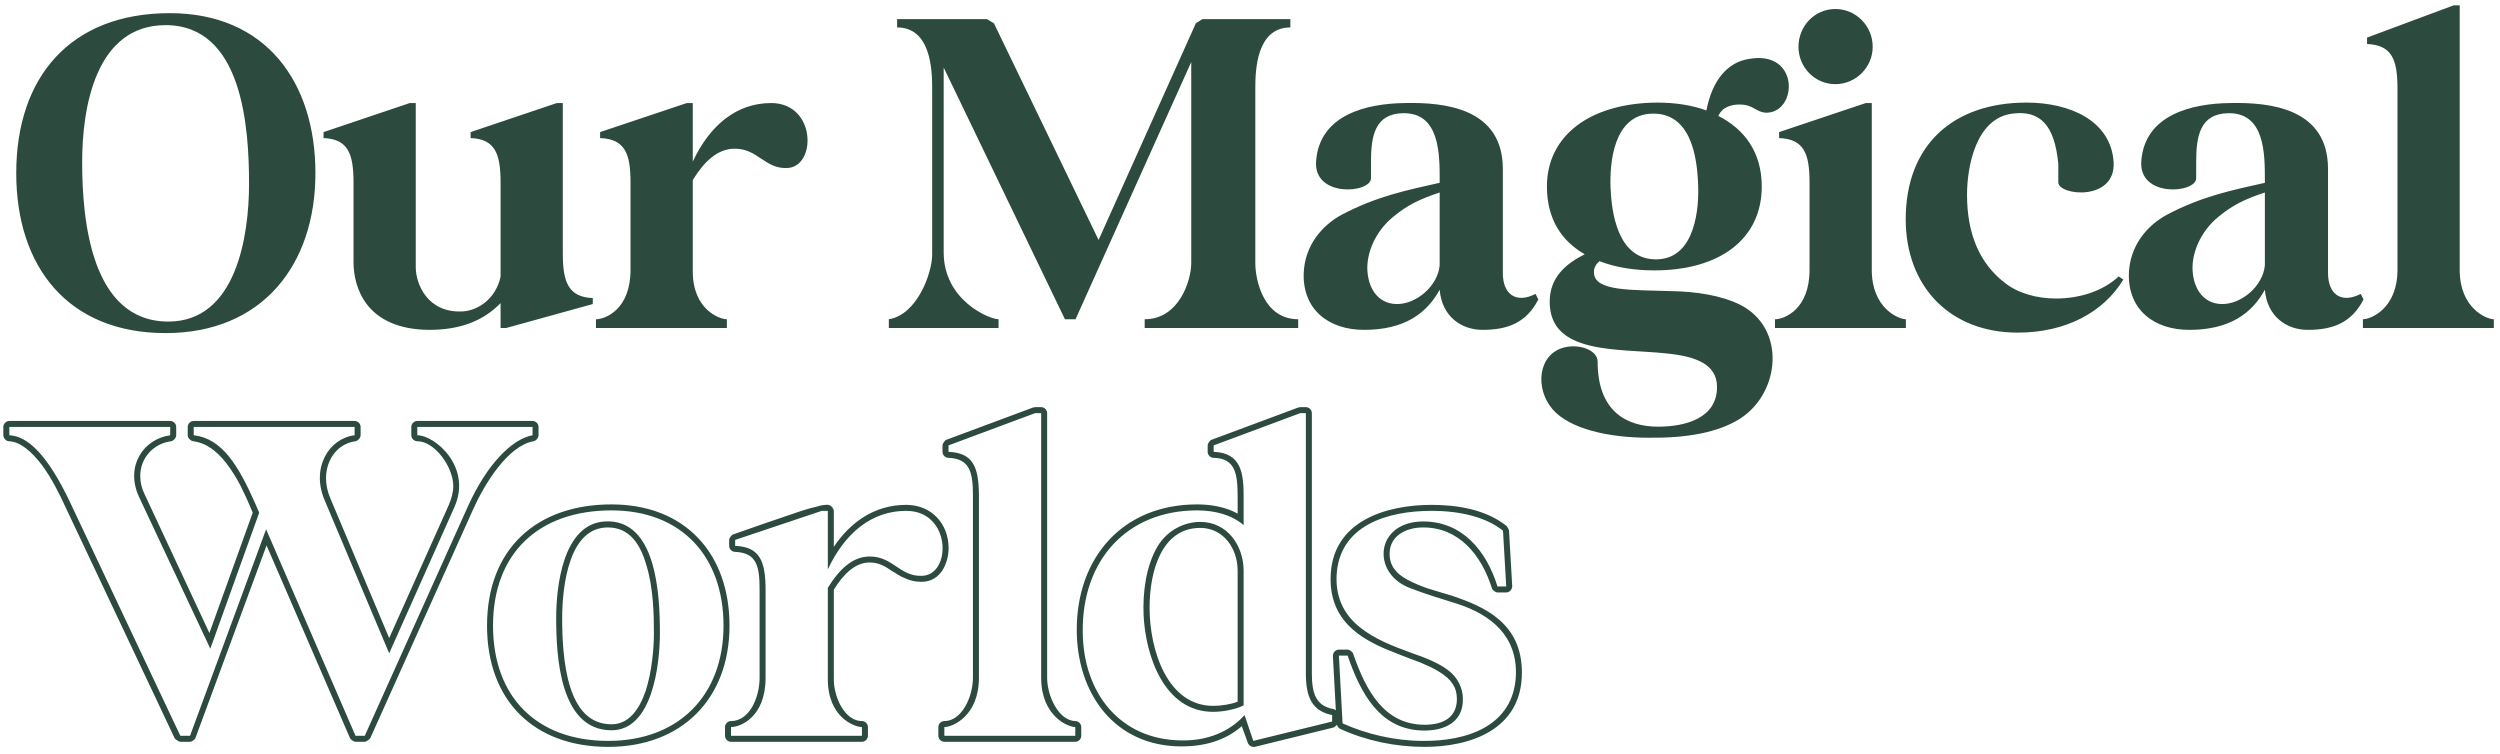 <svg width="282" height="85" viewBox="0 0 282 85" fill="none" xmlns="http://www.w3.org/2000/svg">
<path d="M1.832 19.528C1.832 8.66 7.968 1.484 19.148 1.484C30.016 1.484 35.58 9.284 35.58 19.528C35.58 29.928 29.548 37.572 18.68 37.572C7.656 37.572 1.832 30.084 1.832 19.528ZM18.68 2.836C10.776 2.836 9.268 12.144 9.268 18.28C9.268 24.78 10.256 36.272 18.992 36.272C26.636 36.272 28.092 26.652 28.092 20.724C28.092 14.38 27.364 2.836 18.68 2.836ZM39.877 20.568C39.877 17.344 39.253 15.68 36.497 15.576V14.9L46.221 11.624H46.897V30.136C46.897 32.008 48.197 35.336 52.201 35.128C53.865 35.024 55.893 33.776 56.465 31.228V20.568C56.465 17.344 55.841 15.68 53.085 15.576V14.9L62.809 11.624H63.485V28.628C63.485 31.8 64.109 33.516 66.865 33.62V34.296L57.089 37H56.465V34.192C54.489 36.22 51.889 37.208 48.405 37.208C41.333 37.156 39.877 32.476 39.877 29.564V20.568ZM67.224 37V36.012C68.264 36.012 71.124 34.92 71.124 30.448V20.568C71.124 17.344 70.5 15.68 67.692 15.576V14.9L77.468 11.624H78.144V18.228C80.068 14.12 83.084 11.624 86.984 11.624C92.132 11.624 92.132 18.956 88.7 18.956C86.256 19.008 85.476 16.772 82.876 16.772C80.9 16.772 79.392 18.28 78.144 20.308V30.604C78.144 34.92 81.16 36.012 81.992 36.012V37H67.224ZM100.26 37V36.012C103.484 35.492 105.148 30.76 105.148 28.732V9.908C105.148 7.88 104.992 3.096 101.196 3.096V2.16H111.336L112.116 2.628L123.92 27.068L134.892 2.628L135.62 2.16H145.552V3.096C141.756 3.096 141.6 7.88 141.6 9.908V29.668C141.6 31.696 142.588 36.012 146.436 36.012V37H129.12V36.012C132.968 36.012 134.372 31.696 134.372 29.668V6.996L121.32 36.012H120.124L106.448 7.62V28.472C106.448 33.88 111.596 36.012 112.636 36.012V37H100.26ZM153.867 37.208C149.863 37.208 146.951 34.92 147.055 30.864C147.159 27.692 149.135 25.404 151.371 24.208C155.323 22.128 158.703 21.452 162.395 20.62V20.308C162.395 17.344 162.395 12.716 158.287 12.768C155.063 12.82 154.647 15.368 154.647 18.28V20.1C154.647 21.816 148.095 22.336 148.459 18.124C148.875 12.924 154.179 11.676 158.443 11.624C162.967 11.52 169.519 12.196 169.519 19.06V30.812C169.519 33.152 170.975 34.296 173.211 33.152L173.523 33.776C172.171 36.428 170.039 37.208 167.231 37.208C164.891 37.208 162.655 35.752 162.395 32.684C160.939 35.336 158.443 37.208 153.867 37.208ZM154.231 30.136C154.231 32.424 155.375 34.244 157.507 34.296C159.743 34.348 162.187 32.268 162.395 29.928V21.712C160.055 22.492 158.703 23.168 157.143 24.468C155.479 25.82 154.283 27.952 154.231 30.136ZM176.469 39.184C178.185 38.768 180.213 39.496 180.213 40.796C180.213 46.412 183.489 48.128 187.025 48.128C190.197 48.128 193.681 47.14 193.681 43.656C193.681 41.004 191.133 40.172 187.909 39.86C182.449 39.288 174.805 40.016 174.805 34.036C174.805 31.332 176.573 29.772 178.757 28.68C176.209 27.224 174.493 24.78 174.493 21.036C174.493 15.316 179.329 11.624 186.921 11.572C188.845 11.572 190.769 11.832 192.485 12.456C193.109 9.18 194.773 6.996 197.373 6.632C202.989 5.696 202.781 12.612 199.297 12.716C198.361 12.716 197.997 12.144 197.061 11.884C196.177 11.676 194.929 11.78 194.253 12.456C194.097 12.612 193.941 12.82 193.837 13.08C196.697 14.536 198.725 17.084 198.725 21.036C198.725 26.964 193.993 30.5 186.609 30.5C184.425 30.5 182.293 30.188 180.421 29.46C180.057 29.772 179.797 30.136 179.797 30.708C179.797 32.892 183.957 32.684 188.585 32.84C191.341 32.892 194.097 33.308 196.229 34.348C201.481 36.948 200.857 44.228 196.333 47.192C193.837 48.804 190.197 49.428 185.985 49.376C181.461 49.376 177.041 48.388 175.117 46.152C173.089 43.76 173.505 39.912 176.469 39.184ZM181.669 21.14C181.773 23.792 182.397 29.408 186.973 29.252C191.289 29.096 191.653 23.324 191.549 20.88C191.445 17.76 190.769 12.664 186.297 12.82C181.981 12.976 181.565 18.436 181.669 21.14ZM214.984 37H200.216V36.012C201.256 36.012 204.116 34.92 204.116 30.448V20.568C204.116 17.344 203.492 15.68 200.684 15.576V14.9L210.46 11.624H211.136V30.448C211.136 34.764 214.152 36.012 214.984 36.012V37ZM207.028 1.016C209.368 1.016 211.24 2.94 211.24 5.28C211.24 7.568 209.368 9.492 207.028 9.492C204.688 9.492 202.868 7.568 202.868 5.28C202.868 2.94 204.688 1.016 207.028 1.016ZM214.965 24.728C214.965 16.356 220.321 11.572 228.589 11.572C233.477 11.572 238.105 13.6 238.417 18.28C238.677 22.752 232.177 22.076 232.177 20.568V18.488C231.761 14.068 230.097 12.404 226.977 12.82C222.921 13.34 221.881 18.696 221.881 21.972C221.881 26.288 223.233 29.668 226.145 31.904C227.653 33.1 229.785 33.672 231.917 33.672C234.569 33.672 237.221 32.84 238.989 31.176L239.509 31.54C237.273 35.232 233.009 37.52 227.601 37.52C219.905 37.52 214.965 32.268 214.965 24.728ZM246.949 37.208C242.945 37.208 240.033 34.92 240.137 30.864C240.241 27.692 242.217 25.404 244.453 24.208C248.405 22.128 251.785 21.452 255.477 20.62V20.308C255.477 17.344 255.477 12.716 251.369 12.768C248.145 12.82 247.729 15.368 247.729 18.28V20.1C247.729 21.816 241.177 22.336 241.541 18.124C241.957 12.924 247.261 11.676 251.525 11.624C256.049 11.52 262.601 12.196 262.601 19.06V30.812C262.601 33.152 264.057 34.296 266.293 33.152L266.605 33.776C265.253 36.428 263.121 37.208 260.313 37.208C257.973 37.208 255.737 35.752 255.477 32.684C254.021 35.336 251.525 37.208 246.949 37.208ZM247.313 30.136C247.313 32.424 248.457 34.244 250.589 34.296C252.825 34.348 255.269 32.268 255.477 29.928V21.712C253.137 22.492 251.785 23.168 250.225 24.468C248.561 25.82 247.365 27.952 247.313 30.136ZM281.303 37H266.535V36.012C267.471 36.012 270.435 34.764 270.435 30.448V9.96C270.435 6.736 269.811 5.072 267.003 4.968V4.24L276.779 0.6H277.455V30.448C277.455 34.764 280.471 36.012 281.303 36.012V37ZM1.052 47.484H19.2C19.564 47.484 19.876 47.796 19.876 48.16V49.096C19.876 49.408 19.564 49.72 19.304 49.772C17.276 50.032 15.82 51.696 15.82 53.672C15.82 54.4 15.976 55.076 16.288 55.7L23.62 71.404L28.508 57.832C28.196 57.104 27.884 56.324 27.468 55.492C27.052 54.556 26.532 53.672 25.96 52.84C24.816 51.176 23.464 49.98 21.8 49.772C21.488 49.72 21.176 49.408 21.176 49.096V48.16C21.176 47.796 21.488 47.484 21.852 47.484H40C40.364 47.484 40.676 47.796 40.676 48.16V49.096C40.676 49.408 40.364 49.72 40.104 49.772C38.076 50.032 36.776 51.852 36.776 53.932C36.776 54.66 36.932 55.44 37.244 56.168L43.9 71.976L50.608 57C50.92 56.272 51.128 55.544 51.128 54.816C51.128 52.684 49.048 49.772 47.072 49.772C46.708 49.772 46.396 49.46 46.396 49.096V48.16C46.396 47.796 46.708 47.484 47.072 47.484H60.072C60.436 47.484 60.748 47.796 60.748 48.16V49.096C60.748 49.356 60.488 49.72 60.176 49.772C57.264 50.292 54.612 54.66 53.364 57.468L41.768 83.26C41.664 83.416 41.3 83.676 41.144 83.676H40.104C39.948 83.676 39.532 83.416 39.48 83.26L30.068 61.524L22.06 83.208C22.008 83.416 21.644 83.676 21.436 83.676H20.344C20.188 83.676 19.824 83.416 19.72 83.312L7.344 57.104C6.772 55.856 5.888 54.036 4.744 52.476C3.548 50.916 2.3 49.824 1 49.772C0.688 49.772 0.376 49.408 0.376 49.096V48.16C0.376 47.796 0.688 47.484 1.052 47.484ZM7.968 56.792L20.344 83H21.436L30.016 59.704L40.104 83H41.144L52.74 57.208C54.924 52.32 57.784 49.512 60.072 49.096V48.16H47.072V49.096C49.048 49.096 53.312 52.684 51.232 57.26L43.9 73.692L36.62 56.428C35.06 52.788 37.088 49.46 40 49.096V48.16H21.852V49.096C25.024 49.46 26.844 52.424 28.768 56.74L29.236 57.832L23.724 73.172L15.664 56.012C14.104 52.58 16.184 49.512 19.2 49.096V48.16H1.052V49.096C3.132 49.2 5.368 51.28 7.968 56.792ZM54.937 70.572C54.937 61.94 60.501 56.896 68.977 56.896C77.297 56.896 82.289 62.46 82.289 70.572C82.289 78.84 76.881 84.248 68.613 84.248C60.189 84.248 54.937 78.996 54.937 70.572ZM55.613 70.572C55.613 78.632 60.553 83.572 68.613 83.572C76.517 83.572 81.613 78.476 81.613 70.572C81.613 62.772 76.881 57.572 68.977 57.572C60.813 57.572 55.613 62.356 55.613 70.572ZM68.197 58.82C74.073 58.456 74.437 67.14 74.437 71.404C74.437 74.784 73.657 82.376 68.977 82.376C63.101 82.376 62.737 73.9 62.737 69.688C62.737 66.256 63.465 59.132 68.197 58.82ZM64.297 77.436C65.077 79.932 66.481 81.7 68.977 81.7C70.849 81.7 72.045 80.192 72.825 77.956C73.553 75.72 73.761 73.068 73.761 71.404C73.761 69.428 73.709 66.36 72.929 63.812C72.201 61.212 70.901 59.496 68.561 59.496C66.481 59.496 65.181 60.952 64.401 63.084C63.621 65.216 63.413 67.868 63.413 69.688C63.413 71.82 63.517 74.888 64.297 77.436ZM81.782 83V82.012C81.782 81.648 82.094 81.336 82.458 81.336C84.538 81.336 85.682 78.684 85.682 76.448V66.568C85.682 63.864 85.37 62.356 82.926 62.252C82.562 62.252 82.25 61.94 82.25 61.576V60.9C82.25 60.692 82.51 60.328 82.718 60.276C83.342 60.068 85.786 59.184 88.126 58.404C89.322 57.988 90.518 57.572 91.454 57.312C91.922 57.208 92.338 57.104 92.65 57C92.806 57 92.962 56.948 93.118 56.948C93.17 56.948 93.378 56.896 93.586 57C93.794 57.052 94.054 57.416 94.054 57.624V61.68C95.874 58.976 98.578 56.948 102.218 56.948C105.078 56.948 107.002 59.08 107.002 61.836C107.002 63.344 106.222 65.632 103.934 65.632C103.206 65.632 102.634 65.476 102.062 65.216C101.802 65.112 101.594 65.008 101.334 64.852C101.126 64.696 100.918 64.592 100.658 64.436C99.826 63.864 99.098 63.448 98.11 63.448C96.394 63.448 95.094 64.852 94.054 66.516V76.604C94.054 78.684 95.302 81.336 97.226 81.336C97.59 81.336 97.902 81.648 97.902 82.012V83C97.902 83.364 97.59 83.676 97.226 83.676H82.458C82.094 83.676 81.782 83.364 81.782 83ZM82.458 82.012V83H97.226V82.012C96.394 82.012 93.378 80.92 93.378 76.604V66.308C94.626 64.28 96.134 62.772 98.11 62.772C100.71 62.772 101.49 65.008 103.934 64.956C107.366 64.956 107.366 57.624 102.218 57.624C98.318 57.624 95.302 60.12 93.378 64.228V57.624H92.702L82.926 60.9V61.576C85.734 61.68 86.358 63.344 86.358 66.568V76.448C86.358 80.92 83.498 82.012 82.458 82.012ZM106.523 81.336C108.499 81.336 109.747 78.58 109.747 76.448V55.96C109.747 53.308 109.435 51.748 106.991 51.644C106.627 51.644 106.315 51.332 106.315 50.968V50.24C106.315 50.032 106.575 49.668 106.731 49.616L116.507 45.976C116.559 45.976 116.767 45.924 116.767 45.924H117.443C117.807 45.924 118.119 46.236 118.119 46.6V76.448C118.119 78.528 119.419 81.284 121.291 81.336C121.655 81.336 121.967 81.648 121.967 82.012V83C121.967 83.364 121.655 83.676 121.291 83.676H106.523C106.159 83.676 105.847 83.364 105.847 83V82.012C105.847 81.648 106.159 81.336 106.523 81.336ZM106.523 82.012V83H121.291V82.012C120.459 82.012 117.443 80.764 117.443 76.448V46.6H116.767L106.991 50.24V50.968C109.799 51.072 110.423 52.736 110.423 55.96V76.448C110.423 80.764 107.459 82.012 106.523 82.012ZM121.457 71.04C121.457 62.928 126.605 56.896 135.029 56.896C136.537 56.896 138.201 57.156 139.605 57.936V55.96C139.605 53.36 139.293 51.696 136.901 51.644C136.537 51.644 136.225 51.332 136.225 50.968V50.24C136.225 50.032 136.485 49.668 136.641 49.616L146.417 45.976C146.469 45.976 146.677 45.924 146.677 45.924H147.301C147.665 45.924 147.977 46.236 147.977 46.6V75.928C147.977 78.164 148.393 79.62 150.421 79.984C150.681 80.036 150.941 80.4 150.941 80.66V81.388C150.941 81.648 150.681 81.96 150.421 82.064L141.529 84.248C141.217 84.3 140.853 84.092 140.749 83.78L140.073 81.908C138.201 83.572 135.757 84.196 133.313 84.196C125.617 84.196 121.457 78.112 121.457 71.04ZM122.133 71.3C122.185 78.112 126.293 83.468 133.313 83.52C136.901 83.572 139.189 82.012 140.385 80.66L141.373 83.572L150.265 81.388V80.66C147.977 80.192 147.301 78.632 147.301 75.928V46.6H146.677L136.901 50.24V50.968C140.021 51.072 140.281 53.412 140.281 55.96V59.236C138.981 58.092 137.057 57.572 135.029 57.572C127.125 57.572 122.029 63.188 122.133 71.3ZM130.609 61.576C131.701 59.808 133.573 58.872 135.393 58.872C138.461 58.872 140.281 61.576 140.281 64.384V79.568C139.449 79.984 138.045 80.296 136.849 80.296C131.285 80.296 129.205 73.9 128.997 69.376C128.893 66.828 129.257 63.812 130.609 61.576ZM129.673 68.544C129.673 73.38 131.701 79.62 136.849 79.62C137.733 79.62 138.773 79.464 139.605 79.152V64.384C139.605 61.784 137.941 59.548 135.393 59.548C131.025 59.548 129.673 64.436 129.673 68.544ZM150.09 65.32C150.09 58.664 156.538 56.948 161.478 56.948C164.234 56.948 167.562 57.416 169.954 59.34C170.006 59.392 170.214 59.756 170.214 59.808L170.578 66.1C170.578 66.516 170.266 66.828 169.902 66.828H168.914C168.706 66.828 168.342 66.568 168.29 66.36C167.094 62.564 164.546 59.496 160.542 59.496C158.462 59.496 156.746 60.536 156.746 62.46C156.746 63.812 157.474 64.696 158.722 65.372C159.398 65.736 160.126 66.048 161.01 66.36C161.894 66.62 162.83 66.932 163.766 67.192C167.458 68.44 171.67 70.26 171.67 75.876C171.67 82.376 165.742 84.248 160.698 84.248C157.422 84.248 154.146 83.572 151.182 82.22C151.026 82.168 150.766 81.804 150.766 81.648L150.35 74.004C150.35 73.588 150.662 73.276 151.026 73.276H152.014C152.222 73.276 152.586 73.536 152.638 73.744C154.094 77.956 156.174 81.752 160.698 81.752C162.882 81.752 164.338 80.868 164.338 78.84C164.338 77.488 163.662 76.604 162.414 75.824C161.79 75.408 161.062 75.096 160.23 74.732C159.398 74.42 158.514 74.108 157.63 73.744C154.094 72.392 150.09 70.468 150.09 65.32ZM159.19 73.64C160.854 74.212 162.258 74.784 163.298 75.564C164.39 76.344 165.014 77.592 165.014 78.84C165.066 81.804 162.362 82.584 159.97 82.376C155.654 82.012 153.522 78.372 152.014 73.952H151.026L151.442 81.596C154.094 82.792 157.318 83.572 160.49 83.572C165.378 83.624 170.734 81.96 170.994 76.188C171.15 71.768 168.238 69.376 164.442 68.128C162.622 67.556 160.854 67.036 158.982 66.308C157.006 65.528 156.07 63.968 156.07 62.46C156.07 60.536 157.63 58.82 160.542 58.82C164.91 58.82 167.666 62.096 168.914 66.152H169.902L169.538 59.86C167.718 58.404 164.91 57.624 161.478 57.624C156.538 57.624 151.026 59.236 150.766 64.956C150.558 70.312 155.186 72.184 159.19 73.64Z" fill="#2C4B3E"/>
</svg>
